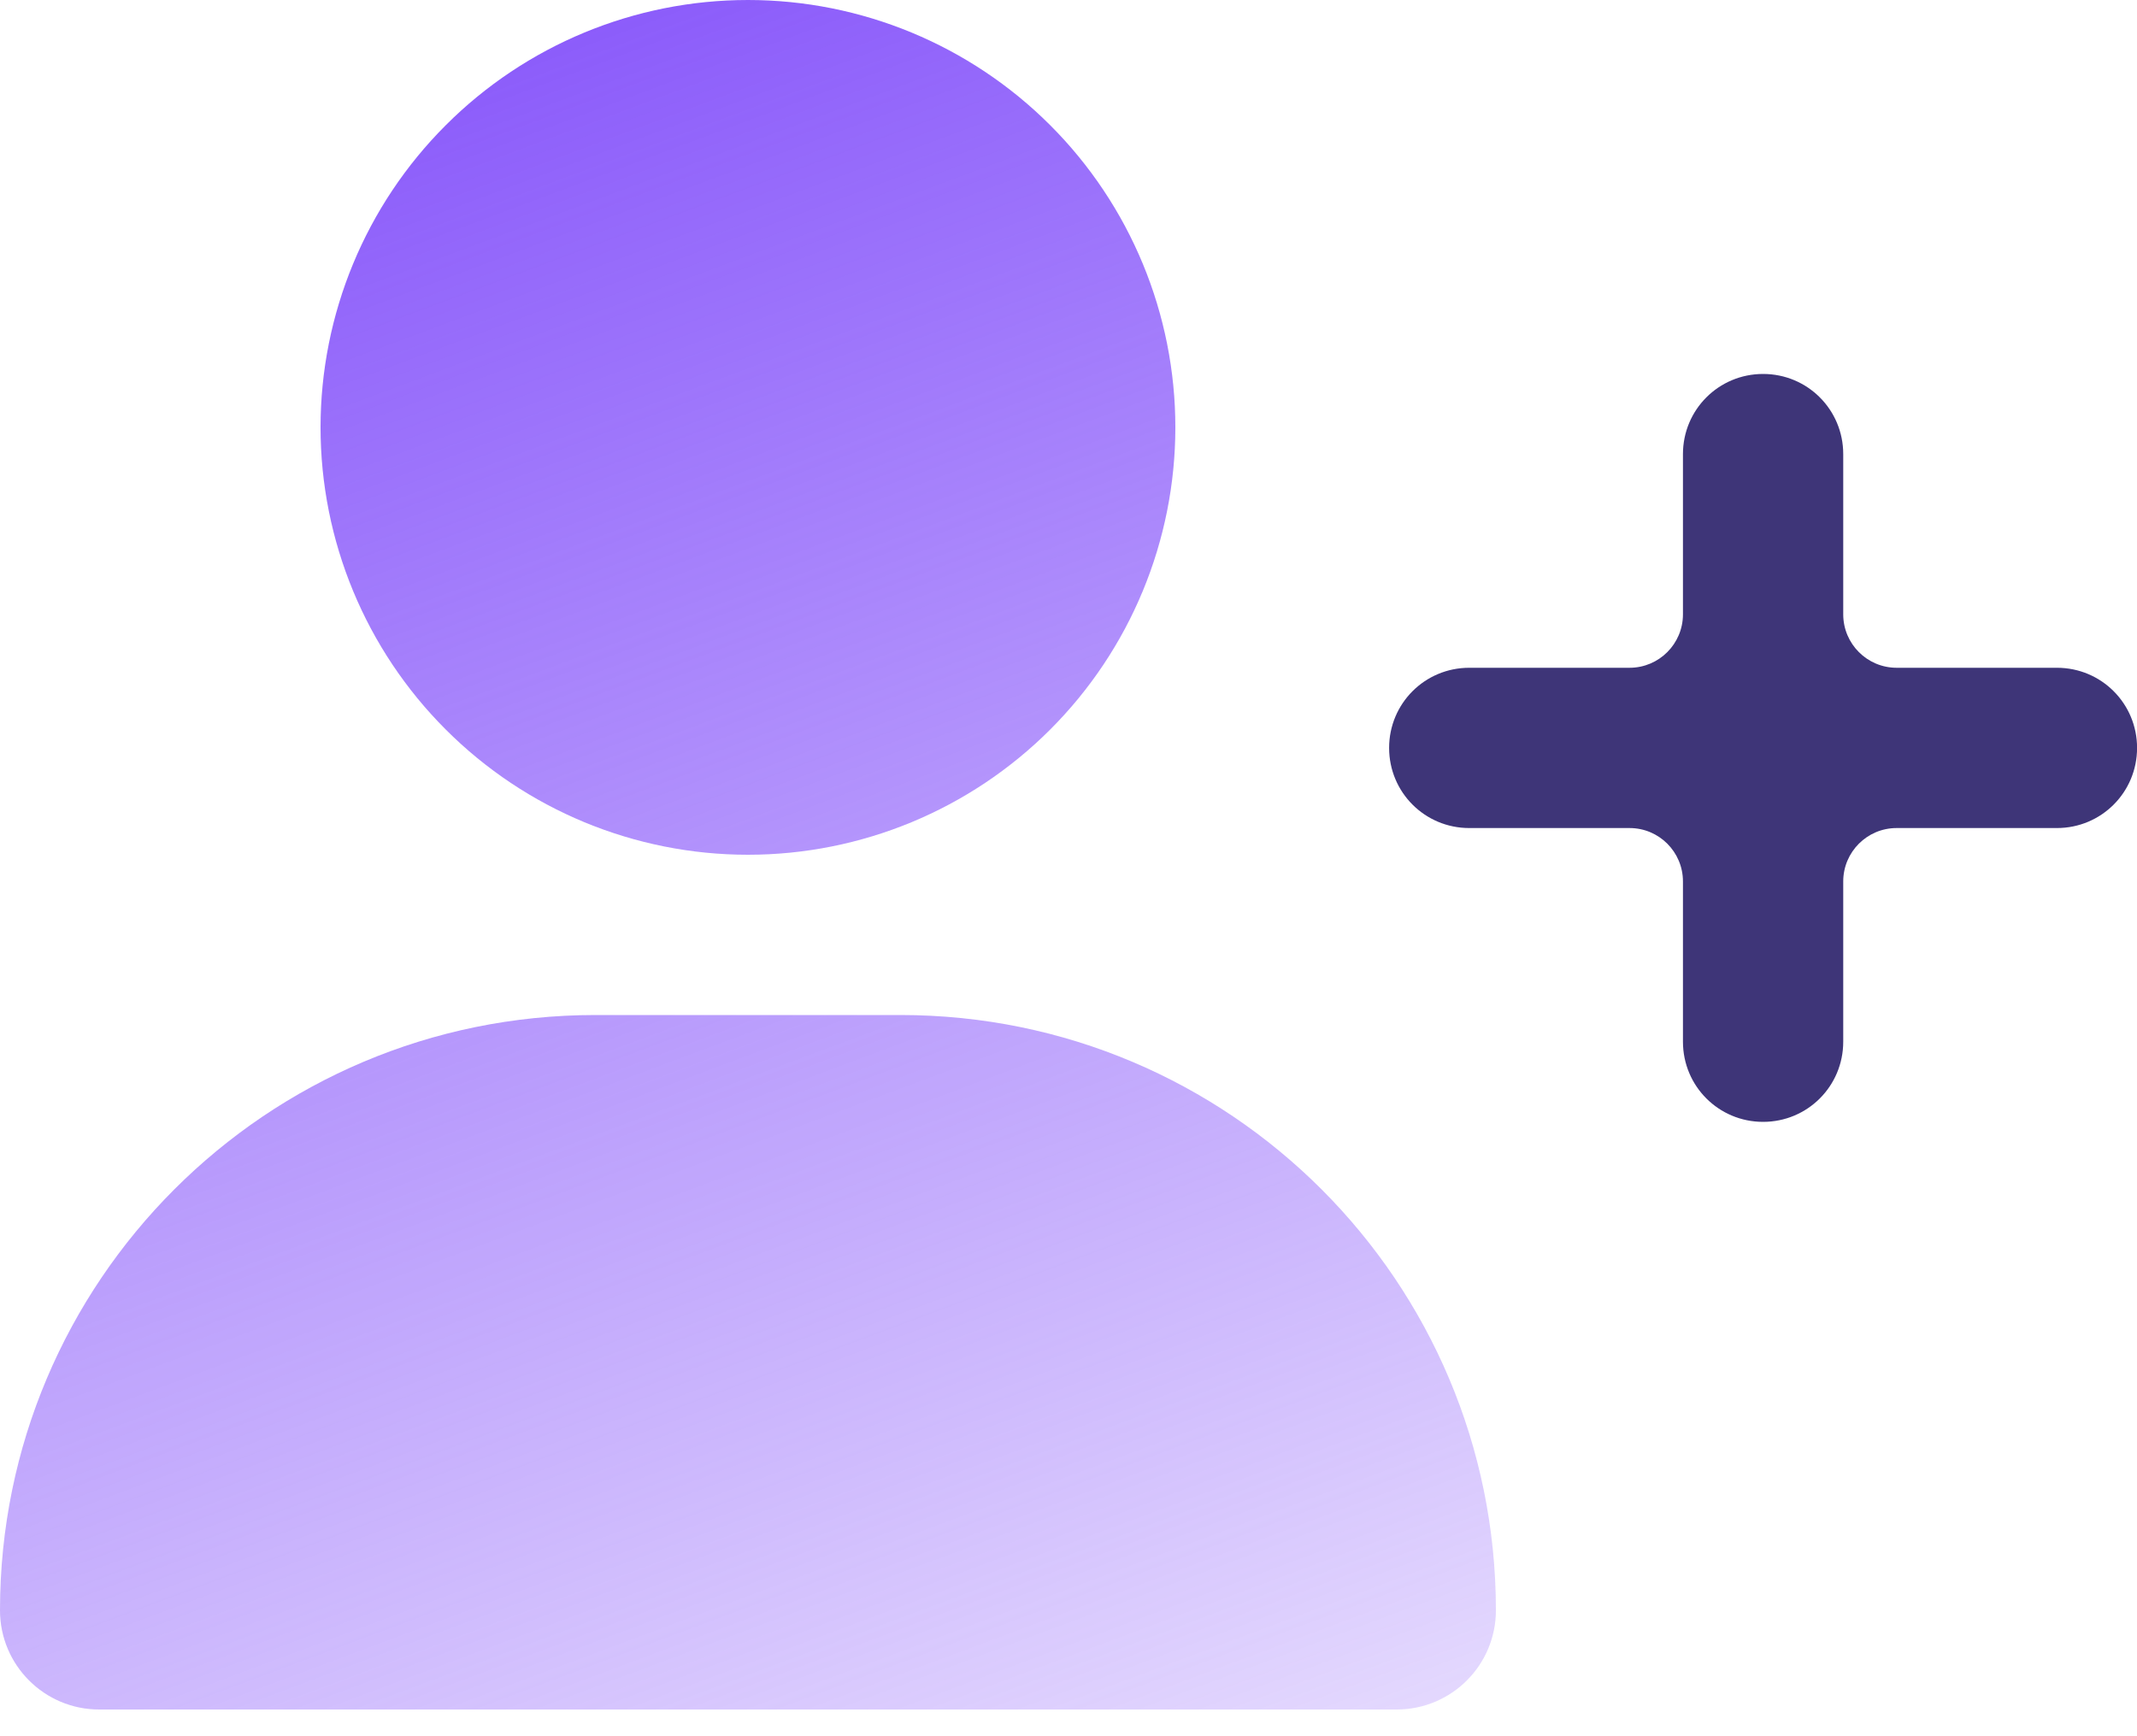 <svg width="32" height="26" viewBox="0 0 32 26" fill="none" xmlns="http://www.w3.org/2000/svg">
<g clip-path="url(#clip0_3178_57060)">
<path d="M11.2 12.8C12.897 12.8 14.525 12.126 15.726 10.925C16.926 9.725 17.6 8.097 17.6 6.4C17.6 4.703 16.926 3.075 15.726 1.875C14.525 0.674 12.897 0 11.2 0C9.503 0 7.875 0.674 6.675 1.875C5.474 3.075 4.8 4.703 4.8 6.4C4.8 8.097 5.474 9.725 6.675 10.925C7.875 12.126 9.503 12.8 11.2 12.8ZM8.915 15.2C3.99 15.2 0 19.19 0 24.115C0 24.935 0.665 25.6 1.485 25.6H20.915C21.735 25.6 22.4 24.935 22.4 24.115C22.4 19.19 18.41 15.2 13.485 15.2H8.915Z" fill="url(#paint0_linear_3178_57060)"/>
<g filter="url(#filter0_b_3178_57060)">
<path d="M24.401 12.4C24.843 12.4 25.201 12.758 25.201 13.2V15.6C25.201 16.265 25.736 16.8 26.401 16.8C27.066 16.8 27.601 16.265 27.601 15.6V13.2C27.601 12.758 27.959 12.4 28.401 12.4H30.801C31.466 12.4 32.001 11.865 32.001 11.2C32.001 10.535 31.466 10 30.801 10H28.401C27.959 10 27.601 9.641 27.601 9.2V6.8C27.601 6.135 27.066 5.6 26.401 5.6C25.736 5.6 25.201 6.135 25.201 6.8V9.2C25.201 9.641 24.843 10 24.401 10H22.001C21.336 10 20.801 10.535 20.801 11.2C20.801 11.865 21.336 12.4 22.001 12.4H24.401Z" fill="#2A206A" fill-opacity="0.9"/>
</g>
</g>
<defs>
<filter id="filter0_b_3178_57060" x="15.284" y="0.082" width="22.234" height="22.234" filterUnits="userSpaceOnUse" color-interpolation-filters="sRGB">
<feFlood flood-opacity="0" result="BackgroundImageFix"/>
<feGaussianBlur in="BackgroundImageFix" stdDeviation="2.759"/>
<feComposite in2="SourceAlpha" operator="in" result="effect1_backgroundBlur_3178_57060"/>
<feBlend mode="normal" in="SourceGraphic" in2="effect1_backgroundBlur_3178_57060" result="shape"/>
</filter>
<linearGradient id="paint0_linear_3178_57060" x1="0" y1="0" x2="12.69" y2="33.972" gradientUnits="userSpaceOnUse">
<stop stop-color="#814DFA"/>
<stop offset="1" stop-color="#814DFA" stop-opacity="0.1"/>
</linearGradient>
<clipPath id="clip0_3178_57060">
<rect width="32" height="25.6" fill="white"/>
</clipPath>
</defs>
</svg>
